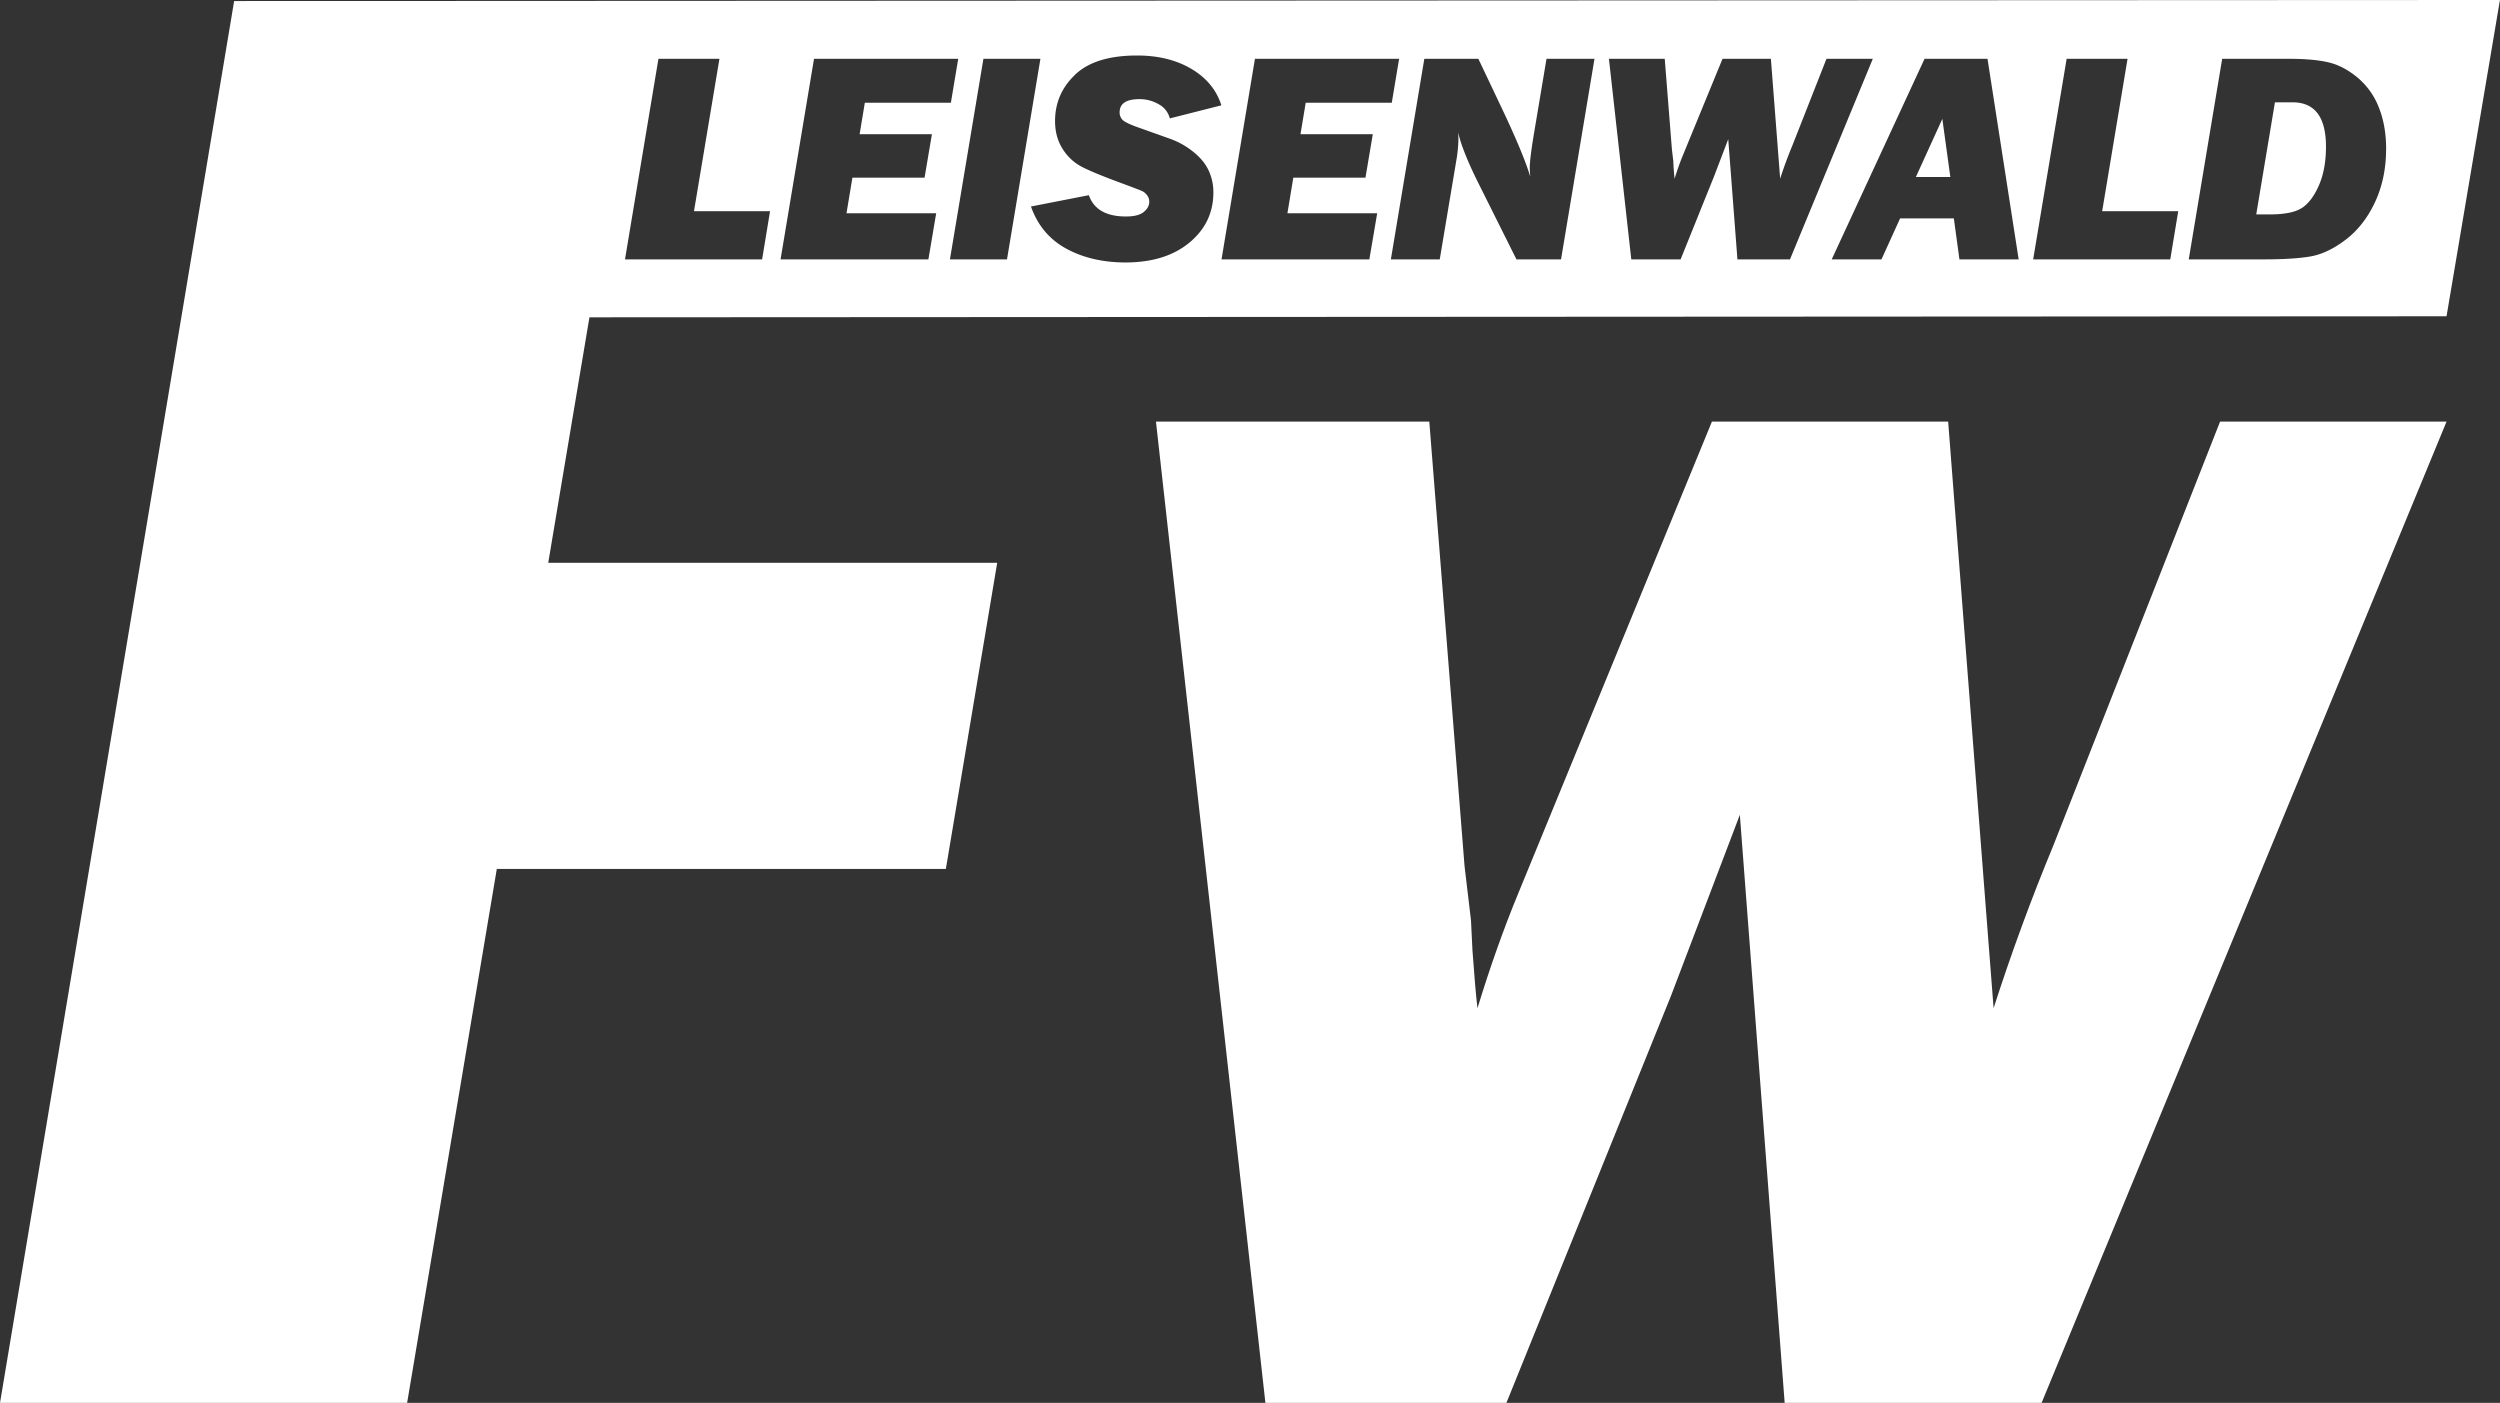 <svg id="Ebene_3" data-name="Ebene 3" xmlns="http://www.w3.org/2000/svg" viewBox="0 0 2068.06 1160.5"><rect x="0" y="0" width="2068.06" height="1160.5" fill="#333333" stroke="none"/><defs><style>.cls-1{fill:#fff;}</style></defs><path class="cls-1" d="M1922.26,417.2l-138,350.86q-27.36,66-49.35,134.39L1697.32,417.2H1501.91L1341.27,808.48q-17.87,43.42-33.31,94-1.79-14.85-4.17-48.16l-1.18-24.4-5.36-45.18L1268.11,417.2H1042l90.54,811.74h199.36L1468,892.33,1525,742.48l37.08,486.46h212.53l335-811.74Z" transform="translate(-85.76 -68.44)"/><path class="cls-1" d="M1692.51,166.8l-21.87,48h28.47Zm0,0-21.87,48h28.47Zm0,0-21.87,48h28.47ZM1982,153.07h-14.36l-15.47,92.74h11.16q17.6,0,26-5t14.43-18.52q6.08-13.53,6.08-32.59Q2009.86,153,1982,153.07ZM1692.51,166.8l-21.87,48h28.47ZM1982,153.07h-14.36l-15.47,92.74h11.16q17.6,0,26-5t14.43-18.52q6.08-13.53,6.08-32.59Q2009.86,153,1982,153.07Zm127.6,177,44.18-261.66L279.45,69.3,235.75,331l-150,898H422.53l74.2-441.76H868.2L910.67,534H539.27l34.09-203.07ZM1924,117.09h55.32q20.06,0,32.51,2.9T2036,132.64a60.69,60.69,0,0,1,17.61,24.74q6,15,6,34,0,24.57-9.12,44.14t-24.14,31.05q-15,11.49-29.3,14T1957,283h-60.66Zm-128.67,0h50.39l-21,126.06h62.92L1881.05,283H1767.64Zm-65.46,0L1755.65,283h-49l-4.63-33.92h-44.44L1642.16,283H1601l76.81-165.93Zm-267,0,5.95,75.11,1.11,9.24.24,5c.32,4.55.6,7.81.86,9.84q3.15-10.32,6.79-19.2l32.86-80h40l7.67,99.18q4.51-14,10.11-27.46l28.2-71.72H1635L1566.47,283H1523l-7.6-99.44-11.67,30.62L1476,283H1435.2l-18.5-165.93Zm-154.18,0,18.22,38.4q19,39.87,24.69,59c-.26-3.32-.38-5.81-.38-7.43q0-7,3.29-27l10.56-63h39.69L1377.09,283h-36.88l-31.81-63.71q-13-26.15-16.44-41.35c.16,2.45.24,4.35.24,5.74a116.79,116.79,0,0,1-1.82,18L1276.75,283h-40.43L1264,117.09Zm-184.81,0h119.26l-6.07,36.34h-71.2l-4.31,26h59.81l-6.07,36h-59.69l-4.87,29.42H1225L1218.52,283H1096.23Zm-148.67,13q16.71-15.73,51.11-15.74,26.28,0,45,11.07t24.8,30.14l-42.66,10.83a18.32,18.32,0,0,0-9.12-11.67,31.3,31.3,0,0,0-16-4.27c-10.95,0-16.4,3.65-16.4,10.95a8.74,8.74,0,0,0,2.3,6.07c1.55,1.7,5.88,3.83,13,6.35l26.38,9.4a66,66,0,0,1,19.2,10.77q8.91,7.1,12.79,15.55a42.64,42.64,0,0,1,3.89,18q0,25.14-19.76,41.54T1017,285.56q-28.2,0-49.17-11.42t-29.22-34.88l47.88-9.36q6.19,17.61,30.63,17.62,10.23,0,14.77-3.71t4.57-8.44a8.64,8.64,0,0,0-1.76-5.35,11.61,11.61,0,0,0-3.77-3.35q-2-1-18.9-7.25Q989.2,211,980,206.07a41,41,0,0,1-15.32-14.64q-6.15-9.7-6.15-22.85Q958.54,145.89,975.26,130.14Zm-28.79-13L918.77,283h-47.2l27.7-165.93Zm-187.29,0H878.42l-6.07,36.34H801.17l-4.31,26h59.81l-6.09,36H790.89L786,244.85H860.2L853.75,283H731.46Zm-128.69,0H680.9L659.84,243.15h62.92L716.2,283H602.77ZM1989.35,240.84q8.36-5,14.43-18.52t6.08-32.59q0-36.69-27.82-36.66h-14.36l-15.47,92.74h11.16Q1981,245.81,1989.35,240.84Zm-296.84-74-21.87,48h28.47ZM1982,153.07h-14.36l-15.47,92.74h11.16q17.6,0,26-5t14.43-18.52q6.08-13.53,6.08-32.59Q2009.86,153,1982,153.07ZM1692.51,166.8l-21.87,48h28.47ZM1982,153.07h-14.36l-15.47,92.74h11.16q17.6,0,26-5t14.43-18.52q6.08-13.53,6.08-32.59Q2009.86,153,1982,153.07ZM1692.51,166.8l-21.87,48h28.47Zm0,0-21.87,48h28.47Zm0,0-21.87,48h28.47Z" transform="translate(-85.76 -68.44)"/></svg>
